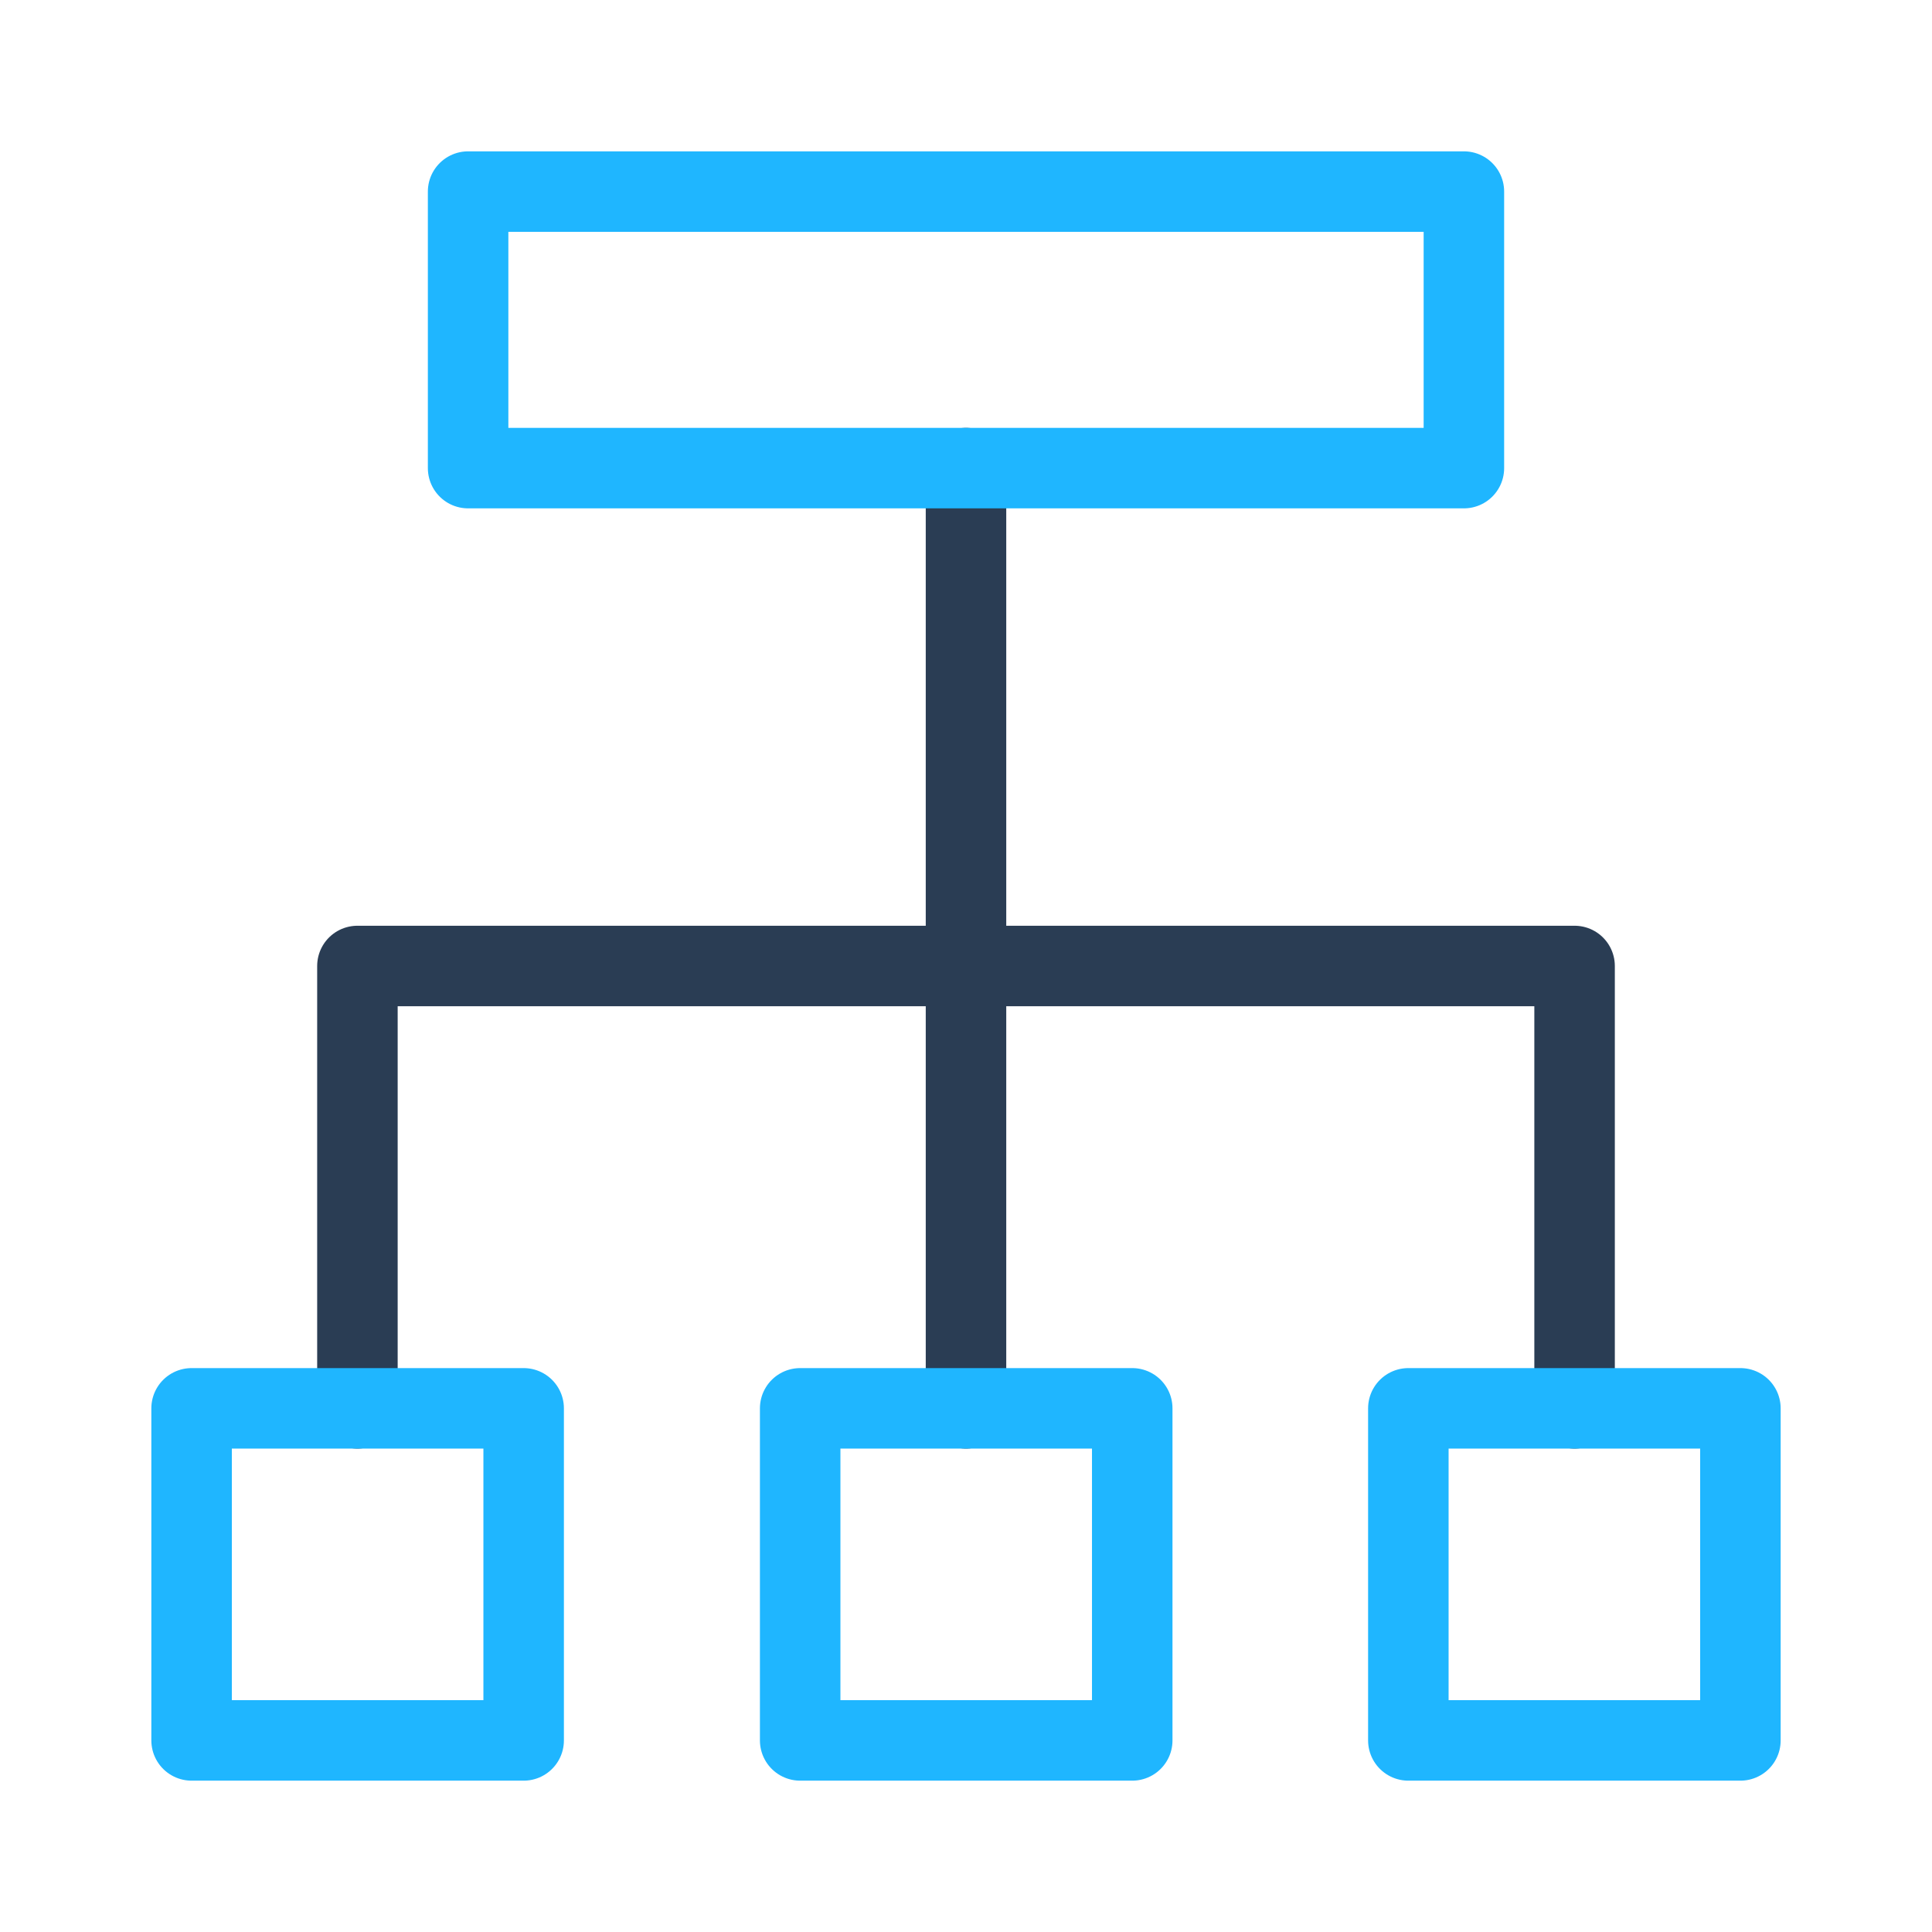 <svg xmlns="http://www.w3.org/2000/svg" viewBox="0 0 48 48"><defs><style>.a,.b{fill:none;stroke-linejoin:round;stroke-width:2px}.a{stroke:#2a3d54;stroke-linecap:round}.b{stroke:#1fb6ff}</style></defs><path class="a" d="M24 11.63v23.36M39.12 34.99V24H8.88v10.99"/><path class="b" d="M11.63 4.76h24.74v6.87H11.63zM4.76 34.99h8.25v8.25H4.76zM19.88 34.99h8.25v8.25h-8.25zM34.99 34.99h8.25v8.25h-8.25z"/></svg>